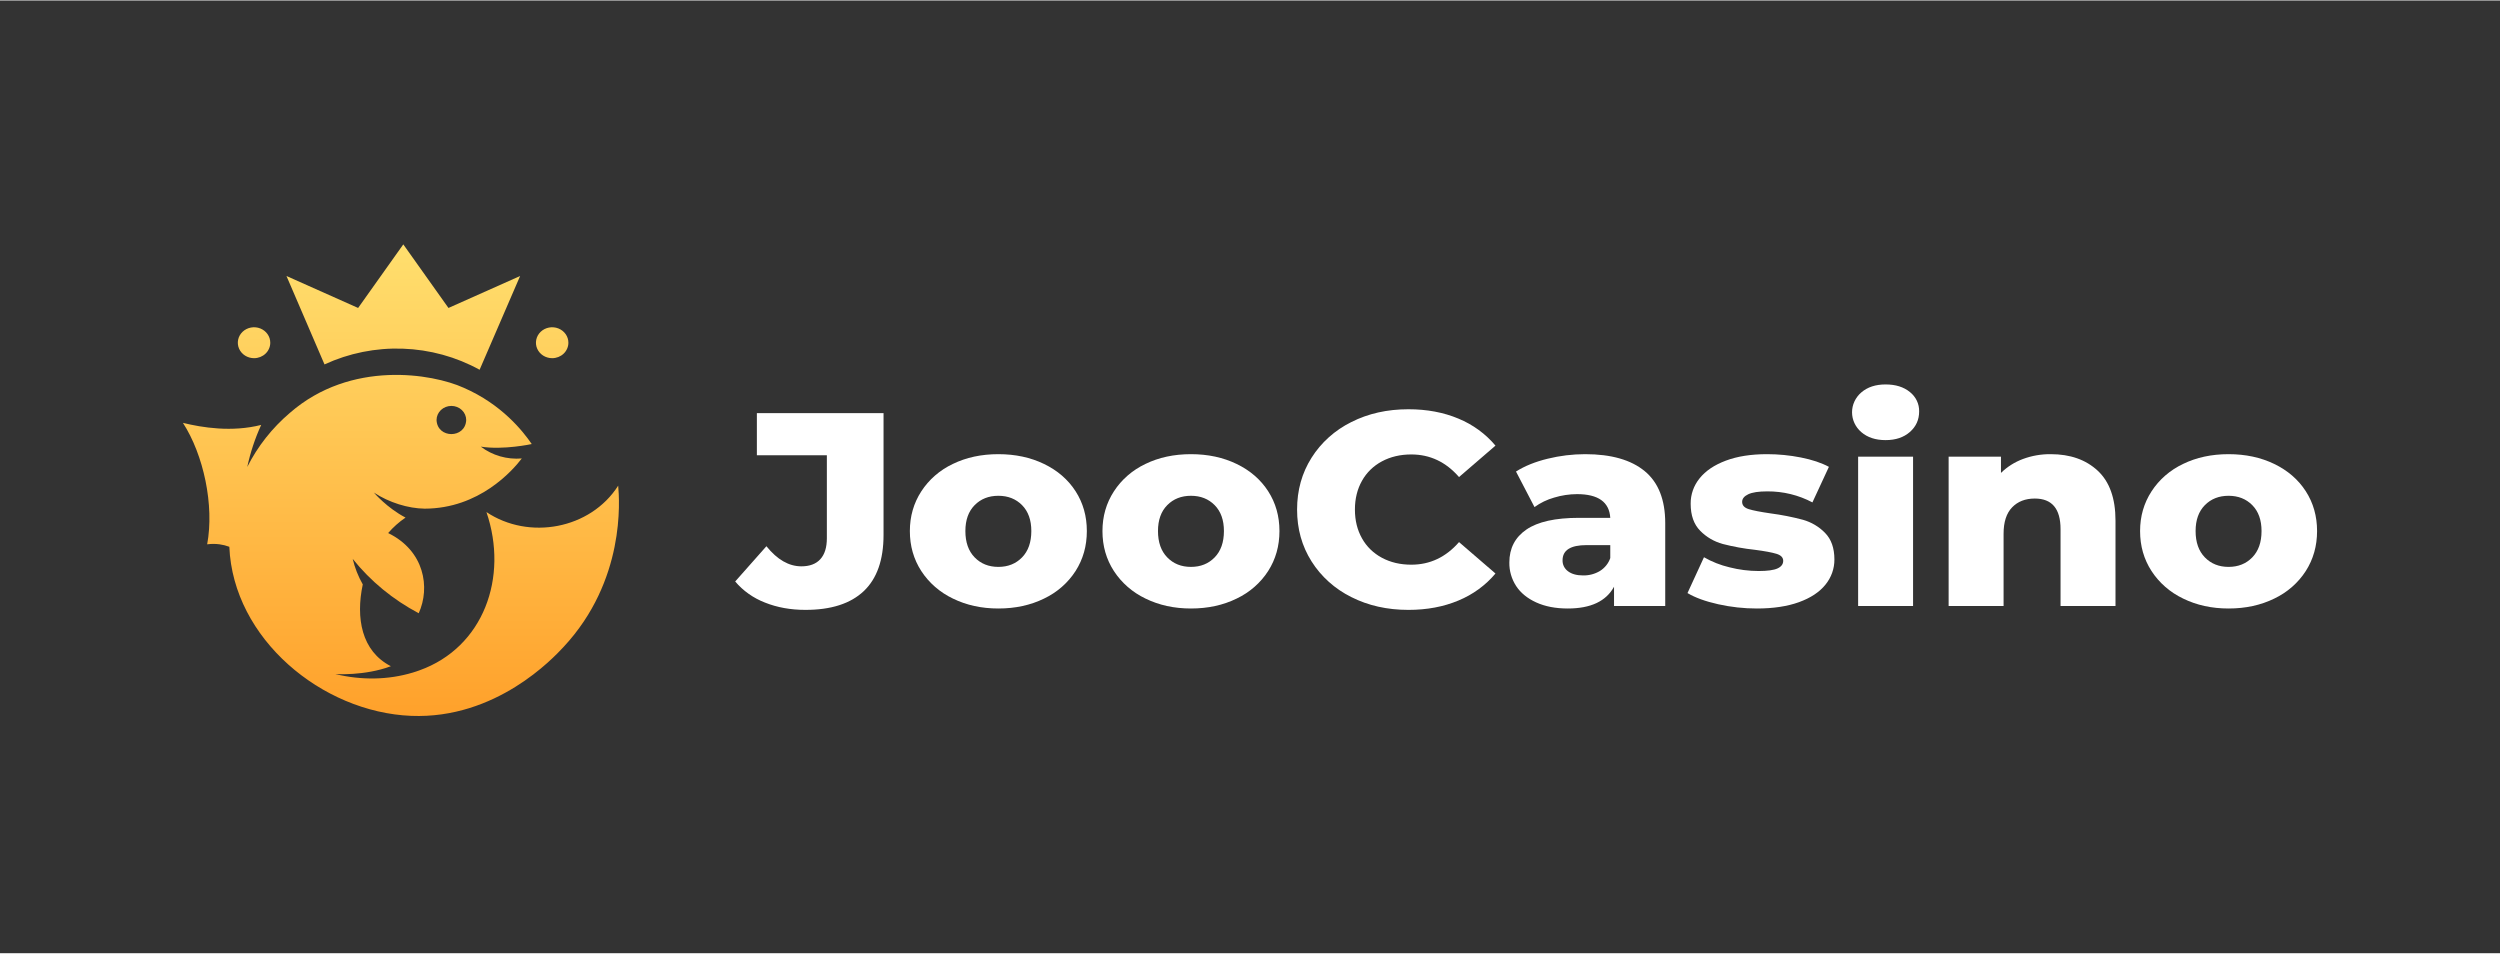 <?xml version="1.0" encoding="utf-8"?>
<svg fill="none" height="309" viewBox="0 0 328 125" width="810" xmlns="http://www.w3.org/2000/svg"><rect x="0" y="0" width="328" height="125" fill="#333333" stroke="none"/><desc>BestCasinoSpins.com - Homes of honest casino bonuses</desc><title>Joo Casino on https://bestcasinospins.com/</title>
<path d="M46.274 73.263C48.613 76.185 51.563 78.613 54.937 80.394C56.469 77.019 55.697 72.202 50.925 69.874C51.589 69.105 52.356 68.422 53.207 67.844C50.798 66.59 49.109 64.627 49.056 64.565C51.059 65.878 53.557 66.646 55.72 66.673C55.727 66.674 55.735 66.674 55.742 66.673C62.877 66.649 67.239 61.687 68.459 60.087C66.523 60.249 64.597 59.694 63.08 58.536C66.044 59.009 69.765 58.195 69.765 58.195C68.636 56.548 65.857 52.99 60.812 50.8C56.78 48.978 46.066 47.114 38.047 54.095C38.045 54.096 38.044 54.097 38.043 54.097C35.702 56.089 33.798 58.503 32.442 61.2C32.846 59.305 33.458 57.456 34.27 55.684C30.438 56.665 26.531 56.04 24 55.416C26.71 59.6 28.134 66.237 27.18 71.352C27.721 71.279 28.27 71.279 28.811 71.352C29.249 71.412 29.678 71.52 30.089 71.675C30.587 83.743 42.244 93.386 53.948 93.858C65.099 94.307 72.575 86.283 73.943 84.814C82.049 76.113 81.281 65.578 81.106 63.655C77.472 69.364 69.389 70.847 63.82 67.119C66.745 75.682 63.436 84.876 55.033 87.887C54.969 87.912 54.903 87.935 54.837 87.956C54.765 87.983 54.692 88.007 54.619 88.031C54.568 88.05 54.517 88.066 54.465 88.081C54.389 88.108 54.312 88.131 54.236 88.154C54.202 88.166 54.169 88.176 54.136 88.186H54.131C50.961 89.139 47.453 89.211 43.988 88.371C43.988 88.371 47.828 88.642 51.286 87.344C47.419 85.369 46.662 81.005 47.596 76.611C46.996 75.558 46.551 74.432 46.274 73.263ZM59.221 53.193C59.476 53.193 59.729 53.241 59.965 53.334C60.201 53.427 60.416 53.563 60.596 53.736C60.777 53.908 60.92 54.112 61.018 54.337C61.115 54.562 61.166 54.803 61.166 55.046C61.064 57.505 57.377 57.503 57.275 55.046C57.275 54.803 57.326 54.562 57.423 54.337C57.521 54.112 57.665 53.907 57.845 53.735C58.026 53.563 58.24 53.427 58.476 53.334C58.712 53.241 58.965 53.193 59.221 53.193ZM68.24 36.148L62.924 48.45C59.851 46.754 56.389 45.804 52.841 45.682C49.293 45.559 45.768 46.27 42.575 47.75L37.585 36.148L46.985 40.341L52.912 32L58.839 40.341L68.24 36.148ZM33.331 46.93C32.91 46.93 32.498 46.811 32.148 46.589C31.798 46.366 31.525 46.049 31.364 45.678C31.203 45.307 31.161 44.899 31.243 44.506C31.325 44.112 31.528 43.751 31.826 43.467C32.123 43.183 32.503 42.99 32.916 42.912C33.329 42.833 33.757 42.874 34.146 43.027C34.535 43.181 34.867 43.441 35.101 43.774C35.335 44.108 35.46 44.5 35.46 44.902C35.46 45.44 35.236 45.956 34.836 46.336C34.437 46.717 33.896 46.93 33.331 46.93ZM72.444 46.93C72.022 46.93 71.611 46.811 71.261 46.589C70.911 46.366 70.638 46.049 70.477 45.678C70.315 45.307 70.273 44.899 70.356 44.506C70.438 44.112 70.64 43.751 70.938 43.467C71.236 43.183 71.615 42.99 72.028 42.912C72.441 42.833 72.869 42.874 73.258 43.027C73.647 43.181 73.98 43.441 74.214 43.774C74.448 44.108 74.573 44.5 74.573 44.902C74.573 45.44 74.348 45.956 73.949 46.336C73.55 46.717 73.008 46.93 72.444 46.93Z" fill="url(#paint0_linear_306_69)"/>
<path d="M100.364 78.995C98.837 78.404 97.492 77.452 96.457 76.229L100.554 71.601C101.971 73.361 103.501 74.241 105.145 74.24C106.232 74.24 107.061 73.927 107.631 73.3C108.2 72.674 108.484 71.758 108.484 70.552V59.669H99.302V54.137H115.921V70.119C115.921 73.397 115.055 75.856 113.322 77.495C111.589 79.134 109.041 79.954 105.676 79.953C103.728 79.953 101.958 79.634 100.364 78.995Z" fill="white"/>
<path d="M125.027 78.471C123.317 77.656 121.878 76.404 120.872 74.855C119.873 73.313 119.373 71.565 119.374 69.612C119.374 67.684 119.873 65.949 120.872 64.406C121.872 62.862 123.304 61.616 125.008 60.808C126.766 59.952 128.758 59.525 130.984 59.524C133.209 59.524 135.208 59.952 136.979 60.808C138.749 61.664 140.128 62.857 141.115 64.387C142.101 65.918 142.594 67.66 142.594 69.612C142.594 71.565 142.101 73.312 141.115 74.855C140.119 76.406 138.686 77.659 136.979 78.471C135.208 79.339 133.21 79.773 130.984 79.773C128.783 79.773 126.798 79.339 125.027 78.471ZM134.095 73.065C134.905 72.234 135.309 71.083 135.31 69.612C135.31 68.166 134.905 67.033 134.095 66.213C133.285 65.394 132.248 64.984 130.984 64.984C129.719 64.984 128.682 65.394 127.873 66.213C127.063 67.033 126.658 68.166 126.658 69.612C126.658 71.083 127.063 72.234 127.873 73.065C128.682 73.897 129.719 74.313 130.984 74.313C132.249 74.313 133.286 73.897 134.095 73.065Z" fill="white"/>
<path d="M150.296 78.471C148.586 77.656 147.148 76.404 146.142 74.855C145.142 73.313 144.642 71.565 144.643 69.612C144.643 67.684 145.142 65.949 146.142 64.406C147.141 62.862 148.574 61.616 150.277 60.808C152.035 59.952 154.027 59.525 156.253 59.524C158.479 59.524 160.477 59.952 162.248 60.808C164.018 61.664 165.397 62.857 166.384 64.387C167.37 65.918 167.864 67.66 167.864 69.612C167.864 71.565 167.37 73.312 166.384 74.855C165.388 76.406 163.955 77.659 162.248 78.471C160.477 79.339 158.479 79.773 156.253 79.773C154.053 79.773 152.067 79.339 150.296 78.471ZM159.364 73.065C160.174 72.234 160.578 71.083 160.579 69.612C160.579 68.166 160.174 67.033 159.364 66.213C158.555 65.394 157.518 64.984 156.253 64.984C154.988 64.984 153.951 65.394 153.142 66.213C152.332 67.033 151.927 68.166 151.928 69.612C151.928 71.083 152.332 72.234 153.142 73.065C153.951 73.897 154.988 74.313 156.253 74.313C157.518 74.313 158.555 73.897 159.364 73.065Z" fill="white"/>
<path d="M177.291 78.272C175.132 77.201 173.326 75.58 172.074 73.59C170.809 71.59 170.177 69.323 170.177 66.792C170.177 64.261 170.81 61.995 172.074 59.995C173.327 58.005 175.132 56.384 177.291 55.312C179.505 54.191 182.002 53.631 184.785 53.631C187.213 53.631 189.401 54.041 191.349 54.86C193.248 55.645 194.916 56.861 196.206 58.404L191.425 62.526C189.704 60.55 187.618 59.561 185.164 59.561C183.723 59.561 182.439 59.862 181.313 60.465C180.2 61.055 179.291 61.941 178.695 63.014C178.075 64.111 177.765 65.371 177.766 66.792C177.766 68.215 178.075 69.474 178.695 70.571C179.29 71.644 180.2 72.53 181.313 73.12C182.439 73.723 183.722 74.024 185.164 74.024C187.618 74.024 189.704 73.036 191.425 71.059L196.206 75.181C194.916 76.724 193.248 77.941 191.349 78.725C189.401 79.544 187.213 79.953 184.785 79.954C182.002 79.954 179.504 79.393 177.291 78.272Z" fill="white"/>
<path d="M215.784 61.748C217.579 63.23 218.477 65.502 218.478 68.564V79.447H211.761V76.916C210.725 78.821 208.7 79.773 205.691 79.773C204.098 79.773 202.72 79.507 201.556 78.977C200.392 78.447 199.513 77.73 198.918 76.826C198.317 75.898 198.007 74.825 198.026 73.734C198.026 71.878 198.773 70.438 200.266 69.413C201.758 68.389 204.06 67.877 207.171 67.877H211.268C211.142 65.804 209.688 64.767 206.905 64.767C205.888 64.772 204.876 64.924 203.908 65.219C202.976 65.482 202.101 65.905 201.327 66.466L198.899 61.802C200.037 61.079 201.423 60.519 203.053 60.121C204.66 59.726 206.31 59.526 207.969 59.524C211.383 59.524 213.987 60.265 215.784 61.748ZM209.902 74.855C210.547 74.454 211.03 73.854 211.268 73.156V71.456H208.157C206.058 71.456 205.008 72.119 205.008 73.445C204.999 73.723 205.06 74 205.184 74.251C205.31 74.503 205.497 74.722 205.729 74.891C206.21 75.253 206.867 75.434 207.702 75.434C208.479 75.449 209.243 75.248 209.902 74.855Z" fill="white"/>
<path d="M225.42 79.212C223.751 78.839 222.411 78.351 221.399 77.748L223.561 73.047C224.599 73.643 225.725 74.088 226.901 74.367C228.149 74.687 229.438 74.851 230.733 74.855C231.895 74.855 232.724 74.741 233.218 74.512C233.711 74.283 233.957 73.951 233.957 73.517C233.957 73.083 233.661 72.776 233.066 72.595C232.471 72.415 231.529 72.24 230.238 72.071C228.824 71.92 227.421 71.666 226.046 71.312C224.905 71.004 223.876 70.404 223.068 69.576C222.233 68.733 221.816 67.551 221.816 66.033C221.8 64.823 222.215 63.644 222.992 62.688C223.775 61.712 224.92 60.94 226.427 60.374C227.931 59.808 229.733 59.525 231.833 59.524C233.324 59.524 234.811 59.669 236.272 59.958C237.739 60.247 238.965 60.657 239.953 61.187L237.789 65.852C235.98 64.891 233.941 64.393 231.871 64.406C230.733 64.406 229.898 64.532 229.367 64.785C228.836 65.038 228.569 65.37 228.569 65.78C228.569 66.238 228.86 66.557 229.443 66.738C230.024 66.919 230.986 67.105 232.326 67.298C233.747 67.485 235.155 67.763 236.537 68.13C237.649 68.443 238.652 69.036 239.441 69.847C240.262 70.679 240.672 71.842 240.674 73.337C240.684 74.534 240.269 75.7 239.498 76.645C238.713 77.621 237.556 78.387 236.025 78.941C234.495 79.495 232.654 79.772 230.505 79.773C228.793 79.773 227.087 79.585 225.42 79.212Z" fill="white"/>
<path d="M244.202 56.631C243.82 56.303 243.514 55.901 243.305 55.452C243.096 55.004 242.988 54.519 242.988 54.028C242.988 53.537 243.096 53.052 243.305 52.603C243.514 52.155 243.82 51.754 244.202 51.425C245.012 50.726 246.074 50.376 247.39 50.376C248.704 50.376 249.766 50.707 250.577 51.37C250.968 51.68 251.281 52.071 251.49 52.512C251.701 52.953 251.803 53.435 251.791 53.919C251.791 55.004 251.386 55.902 250.577 56.613C249.766 57.325 248.704 57.68 247.39 57.68C246.074 57.68 245.012 57.33 244.202 56.631ZM243.786 59.849H250.994V79.447H243.786V59.849Z" fill="white"/>
<path d="M275.22 61.694C276.775 63.14 277.553 65.322 277.553 68.238V79.447H270.344V69.359C270.344 66.683 269.219 65.346 266.967 65.346C265.727 65.346 264.734 65.731 263.989 66.503C263.242 67.274 262.868 68.431 262.87 69.974V79.447H255.66V59.849H262.527V61.983C263.34 61.185 264.324 60.562 265.412 60.157C266.573 59.727 267.809 59.512 269.054 59.524C271.609 59.524 273.663 60.247 275.22 61.694Z" fill="white"/>
<path d="M286.432 78.471C284.722 77.656 283.283 76.404 282.278 74.855C281.278 73.313 280.779 71.565 280.779 69.612C280.779 67.684 281.278 65.949 282.278 64.406C283.278 62.862 284.71 61.616 286.413 60.808C288.17 59.952 290.163 59.525 292.388 59.524C294.614 59.524 296.613 59.952 298.384 60.808C300.154 61.664 301.532 62.857 302.519 64.387C303.505 65.918 304 67.66 304 69.612C304 71.565 303.505 73.312 302.519 74.855C301.523 76.406 300.091 77.659 298.384 78.471C296.613 79.339 294.614 79.773 292.388 79.773C290.189 79.773 288.203 79.339 286.432 78.471ZM295.5 73.065C296.309 72.234 296.714 71.083 296.714 69.612C296.714 68.166 296.309 67.033 295.5 66.213C294.69 65.394 293.653 64.984 292.388 64.984C291.124 64.984 290.086 65.394 289.277 66.213C288.468 67.033 288.063 68.166 288.063 69.612C288.063 71.083 288.468 72.234 289.277 73.065C290.086 73.897 291.124 74.313 292.388 74.313C293.653 74.313 294.69 73.897 295.5 73.065Z" fill="white"/>
<defs>
<linearGradient gradientUnits="userSpaceOnUse" id="paint0_linear_306_69" x1="52.603" x2="52.603" y1="32" y2="93.876">
<stop stop-color="#FFDF6E"/>
<stop offset="1" stop-color="#FFA12B"/>
</linearGradient>
</defs>
</svg>